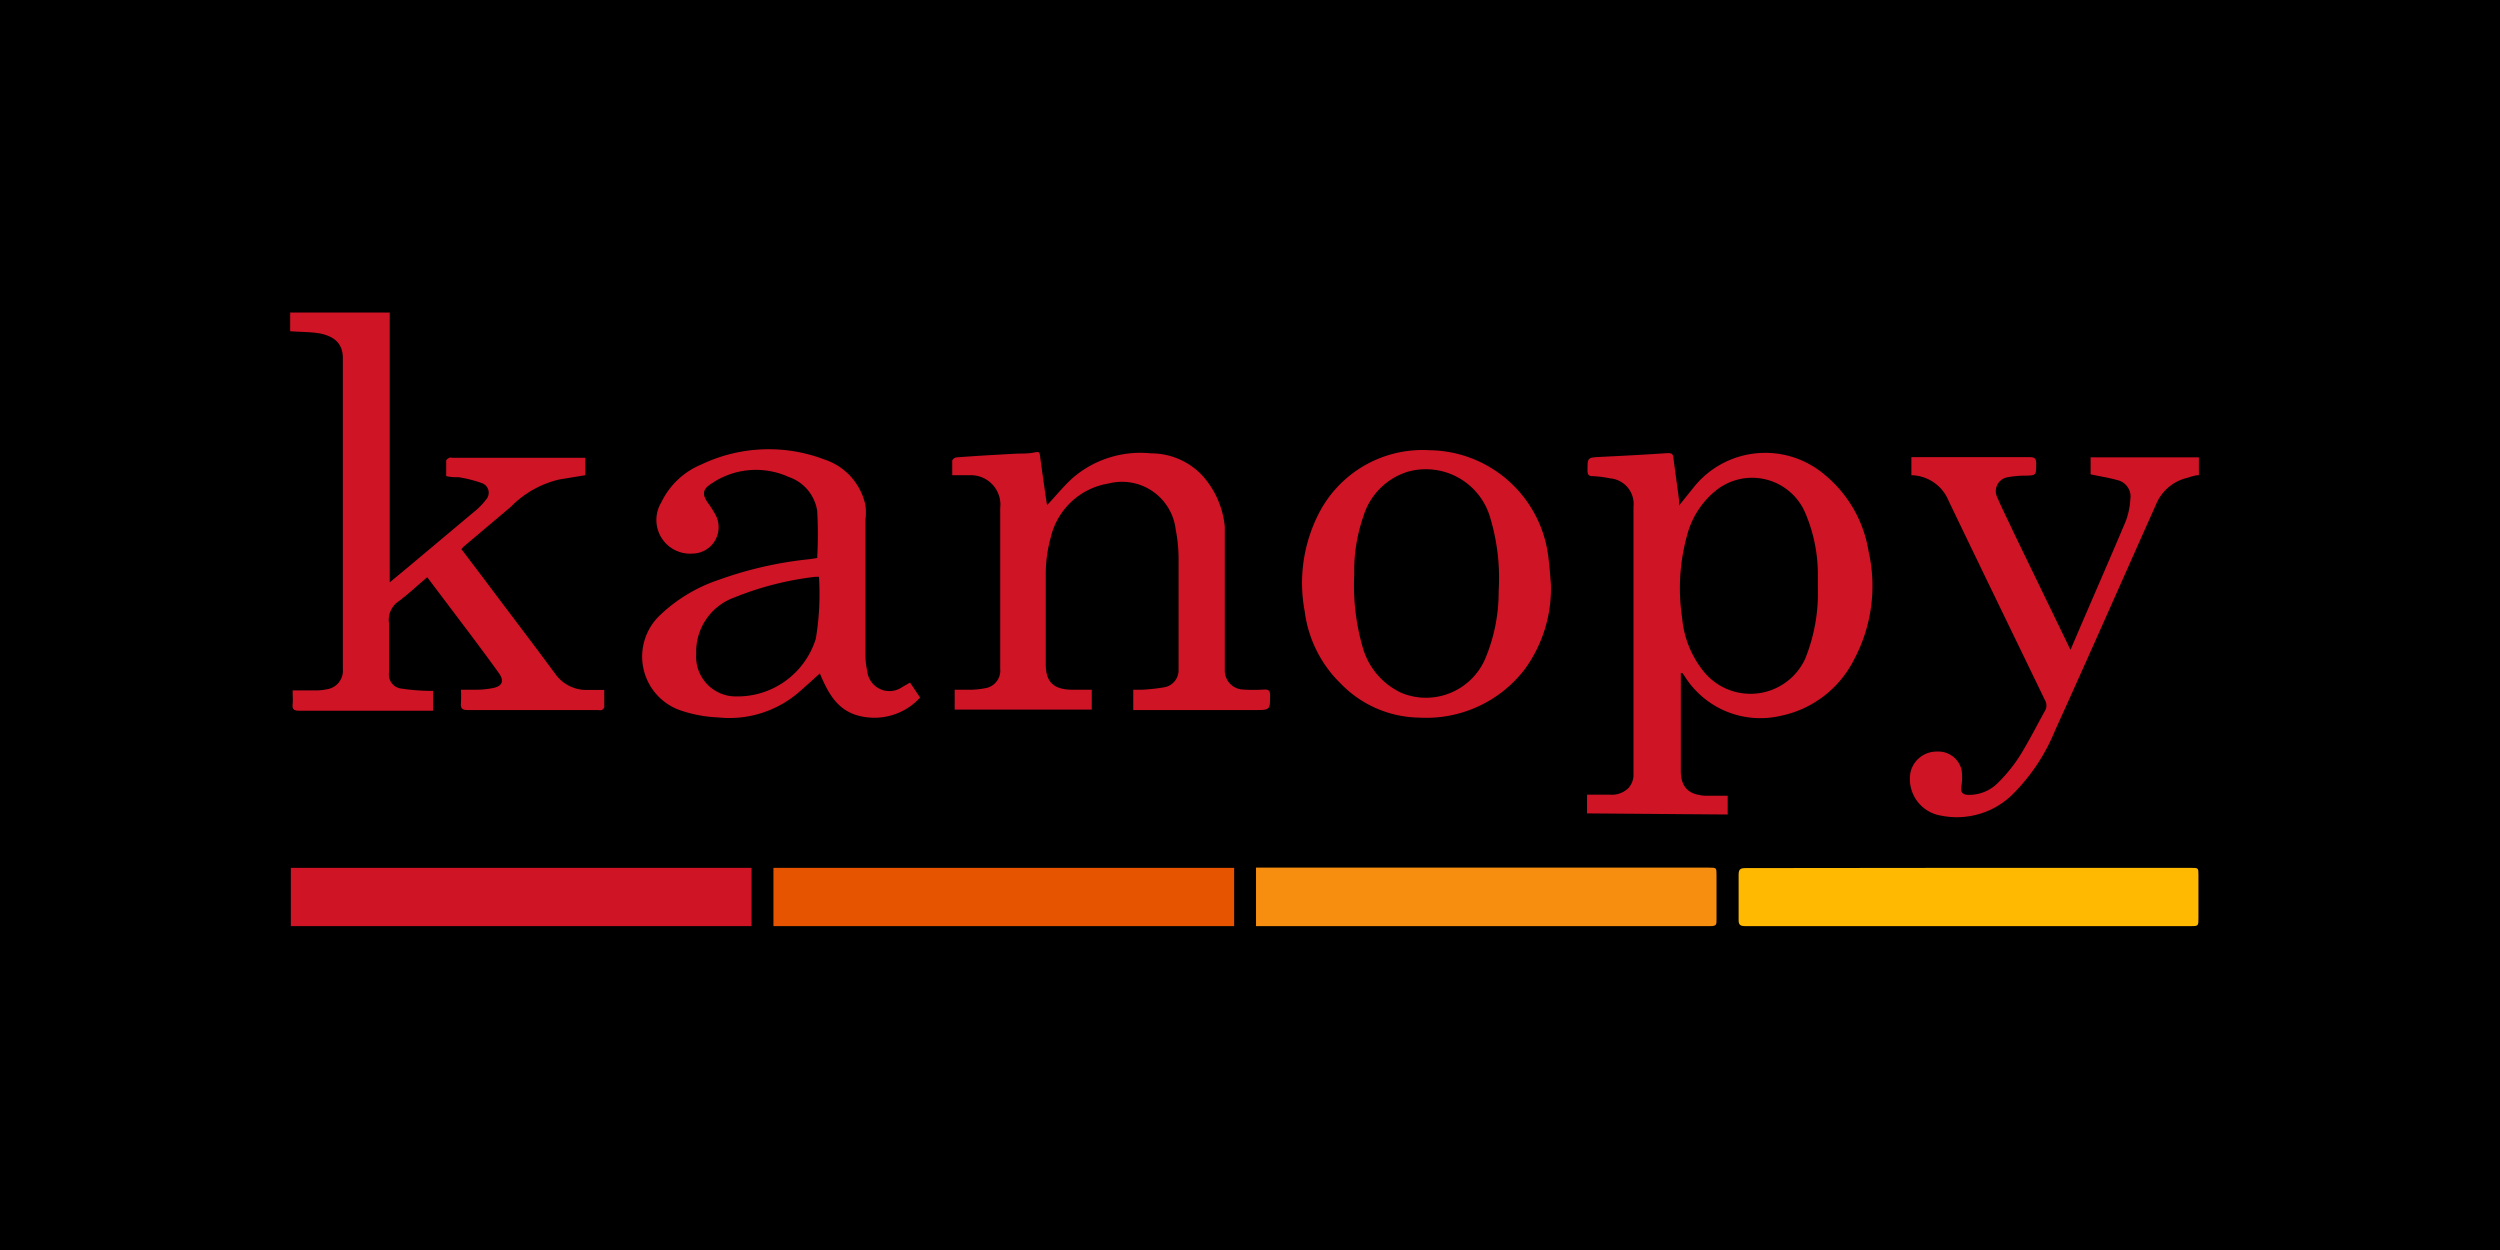 <svg xmlns="http://www.w3.org/2000/svg" width="112" height="56" fill="none"><path fill="#000" d="M0 0h112v56H0z"/><path fill="#CF1426" d="M13 14.84V14h4.46v12.09l.94-.78 2.79-2.34q.327-.253.58-.58a.46.46 0 0 0-.22-.76 5.7 5.7 0 0 0-1-.25c-.17 0-.35 0-.56-.05v-.69c0-.05.08-.1.14-.13s.08 0 .12 0h5.97v.78l-1.16.19a4.45 4.45 0 0 0-2.18 1.23l-2.11 1.78-.1.11 1 1.32c1.07 1.43 2.16 2.85 3.22 4.29a1.71 1.71 0 0 0 1.42.7h.76v.79s-.06.09-.11.11a.5.5 0 0 1-.17 0h-5.83c-.25 0-.33-.07-.31-.31q.015-.3 0-.6h.68q.394-.002.78-.08c.4-.09.48-.32.25-.65-.4-.56-.81-1.11-1.22-1.66l-2-2.65c-.43.36-.83.74-1.27 1.07a1 1 0 0 0-.44 1v2.19a.63.63 0 0 0 .56.73q.592.087 1.19.1h.22v.89h-6c-.25 0-.31-.08-.29-.3s0-.39 0-.61h1q.268.006.53-.05a.84.84 0 0 0 .72-.91V16.04c0-.64-.37-1-1.14-1.12-.38-.05-.79-.05-1.22-.08M71.1 36.44v-.84h1a1.07 1.07 0 0 0 .86-.3.92.92 0 0 0 .22-.52V22.71a1.15 1.15 0 0 0-1.05-1.28 5 5 0 0 0-.8-.1c-.15 0-.2-.07-.21-.22 0-.62 0-.61.57-.64 1-.05 2-.1 3-.17.18 0 .26 0 .28.23.08.62.17 1.24.25 1.86v.26l.7-.87a4.1 4.1 0 0 1 5.85-.49 5.58 5.58 0 0 1 1.94 3.4 7 7 0 0 1-.64 4.84 4.75 4.75 0 0 1-3.3 2.54 4 4 0 0 1-4.3-1.78l-.1-.14h-.07v4.39c0 .84.48 1.07 1.1 1.11h1v.84zm10.34-10.15v-.49a7 7 0 0 0-.55-2.79 2.59 2.59 0 0 0-4.06-1 3.8 3.8 0 0 0-1.2 1.8 8.9 8.9 0 0 0-.27 3.88 4.43 4.43 0 0 0 .93 2.35 2.7 2.7 0 0 0 4.58-.52 7.9 7.9 0 0 0 .57-3.23M46.91 22.63c.39-.41.74-.85 1.15-1.22a4.64 4.64 0 0 1 3.5-1.1 3.15 3.15 0 0 1 2.31 1 4 4 0 0 1 1 2.28v6.44a.85.85 0 0 0 .79.86q.5.035 1 0c.17 0 .23.05.24.23 0 .69 0 .69-.67.69h-5.46v-.91h.39q.504-.025 1-.11a.77.77 0 0 0 .64-.76V25.1a7 7 0 0 0-.13-1.39 2.42 2.42 0 0 0-3-2.05 3.18 3.18 0 0 0-2.6 2.43 6.1 6.1 0 0 0-.22 1.6v4.07c0 .8.35 1.12 1.15 1.14h.91v.89h-6.14v-.89h.77q.308-.012.61-.07a.8.8 0 0 0 .66-.87v-7.2a1.32 1.32 0 0 0-1.36-1.47h-.79v-.66a.25.25 0 0 1 .2-.14c.92-.07 1.83-.12 2.75-.17.24 0 .49 0 .73-.05s.23 0 .26.2c.09.69.19 1.37.29 2.06.01.04.02.08.02.1M40.77 30.58l.45.67a2.77 2.77 0 0 1-2.6.85c-1.07-.21-1.5-1-1.89-1.93-.35.31-.67.61-1 .89a4.76 4.76 0 0 1-3.56 1.08 6 6 0 0 1-1.64-.3 2.55 2.55 0 0 1-.95-4.29 7.05 7.05 0 0 1 2.64-1.58c1.31-.472 2.674-.78 4.06-.92l.33-.05q.06-1.061 0-2.12a1.91 1.91 0 0 0-1.27-1.51 3.55 3.55 0 0 0-3.49.31c-.37.24-.4.46-.15.83q.18.244.33.51a1.18 1.18 0 0 1-1 1.78 1.51 1.51 0 0 1-1.41-2.28 3.45 3.45 0 0 1 1.8-1.71 7 7 0 0 1 5.5-.23 2.76 2.76 0 0 1 1.85 2.05q.044.33 0 .66v6q-.004.384.08.76a1 1 0 0 0 1.57.73zm-4.11-4.74h-.12a13.9 13.9 0 0 0-3.65.93 2.58 2.58 0 0 0-1.7 2.52 1.78 1.78 0 0 0 1.58 1.9 3.67 3.67 0 0 0 3.78-2.58c.152-.916.199-1.845.14-2.77z"/><path fill="#E65400" d="M34.65 41.49v-2.61h20.64v2.61z"/><path fill="#F78E10" d="M56.27 38.87h20.29c.34 0 .34 0 .34.33v2c0 .22 0 .29-.28.29H56.27z"/><path fill="#CF1426" d="M13.03 41.49v-2.61h20.64v2.61z"/><path fill="#FFB900" d="M88.22 38.88h9.93c.34 0 .34 0 .34.33v1.91c0 .37 0 .37-.36.37H78.19c-.22 0-.31-.05-.3-.3v-2c0-.25.08-.3.32-.3z"/><path fill="#CF1426" d="M85.63 21.29v-.81h5.29c.25 0 .31.08.3.32 0 .5 0 .5-.51.51a4 4 0 0 0-.76.07.63.63 0 0 0-.47.91c.22.51.47 1 .7 1.5l2.47 5.1q.049.114.11.22l.47-1.1c.67-1.55 1.34-3.09 2-4.65.121-.32.192-.657.21-1a.75.75 0 0 0-.58-.85c-.38-.11-.79-.17-1.2-.26v-.76h4.85v.8c-.19 0-.36.07-.53.12a2 2 0 0 0-1.39 1.19c-1.51 3.38-3 6.77-4.53 10.14a8.6 8.6 0 0 1-1.8 2.75 3.56 3.56 0 0 1-3.3 1.05 1.66 1.66 0 0 1-1.37-1.94 1.2 1.2 0 0 1 1.18-.93 1.07 1.07 0 0 1 1.11.83q.045.326 0 .65c-.06.33 0 .47.37.46a1.82 1.82 0 0 0 1.29-.57q.573-.572 1-1.26c.4-.66.75-1.35 1.11-2a.5.5 0 0 0 0-.34c-1.45-3-2.91-6-4.35-9a1.84 1.84 0 0 0-1.67-1.15M69.48 26.18a6.14 6.14 0 0 1-1.17 3.8 5.56 5.56 0 0 1-4.73 2.17 5 5 0 0 1-3.52-1.53 5.48 5.48 0 0 1-1.61-3.24 6.82 6.82 0 0 1 .59-4.29 5.22 5.22 0 0 1 5-2.92 5.43 5.43 0 0 1 5.33 4.82c.05.39.08.79.11 1.19m-8.81-.45a10 10 0 0 0 .39 3.31 3.2 3.2 0 0 0 1.72 2 2.89 2.89 0 0 0 3.8-1.63c.376-.932.566-1.927.56-2.93a9.4 9.4 0 0 0-.37-3.26 3 3 0 0 0-3.69-2.09 3 3 0 0 0-2 2 7.4 7.4 0 0 0-.41 2.6"/></svg>